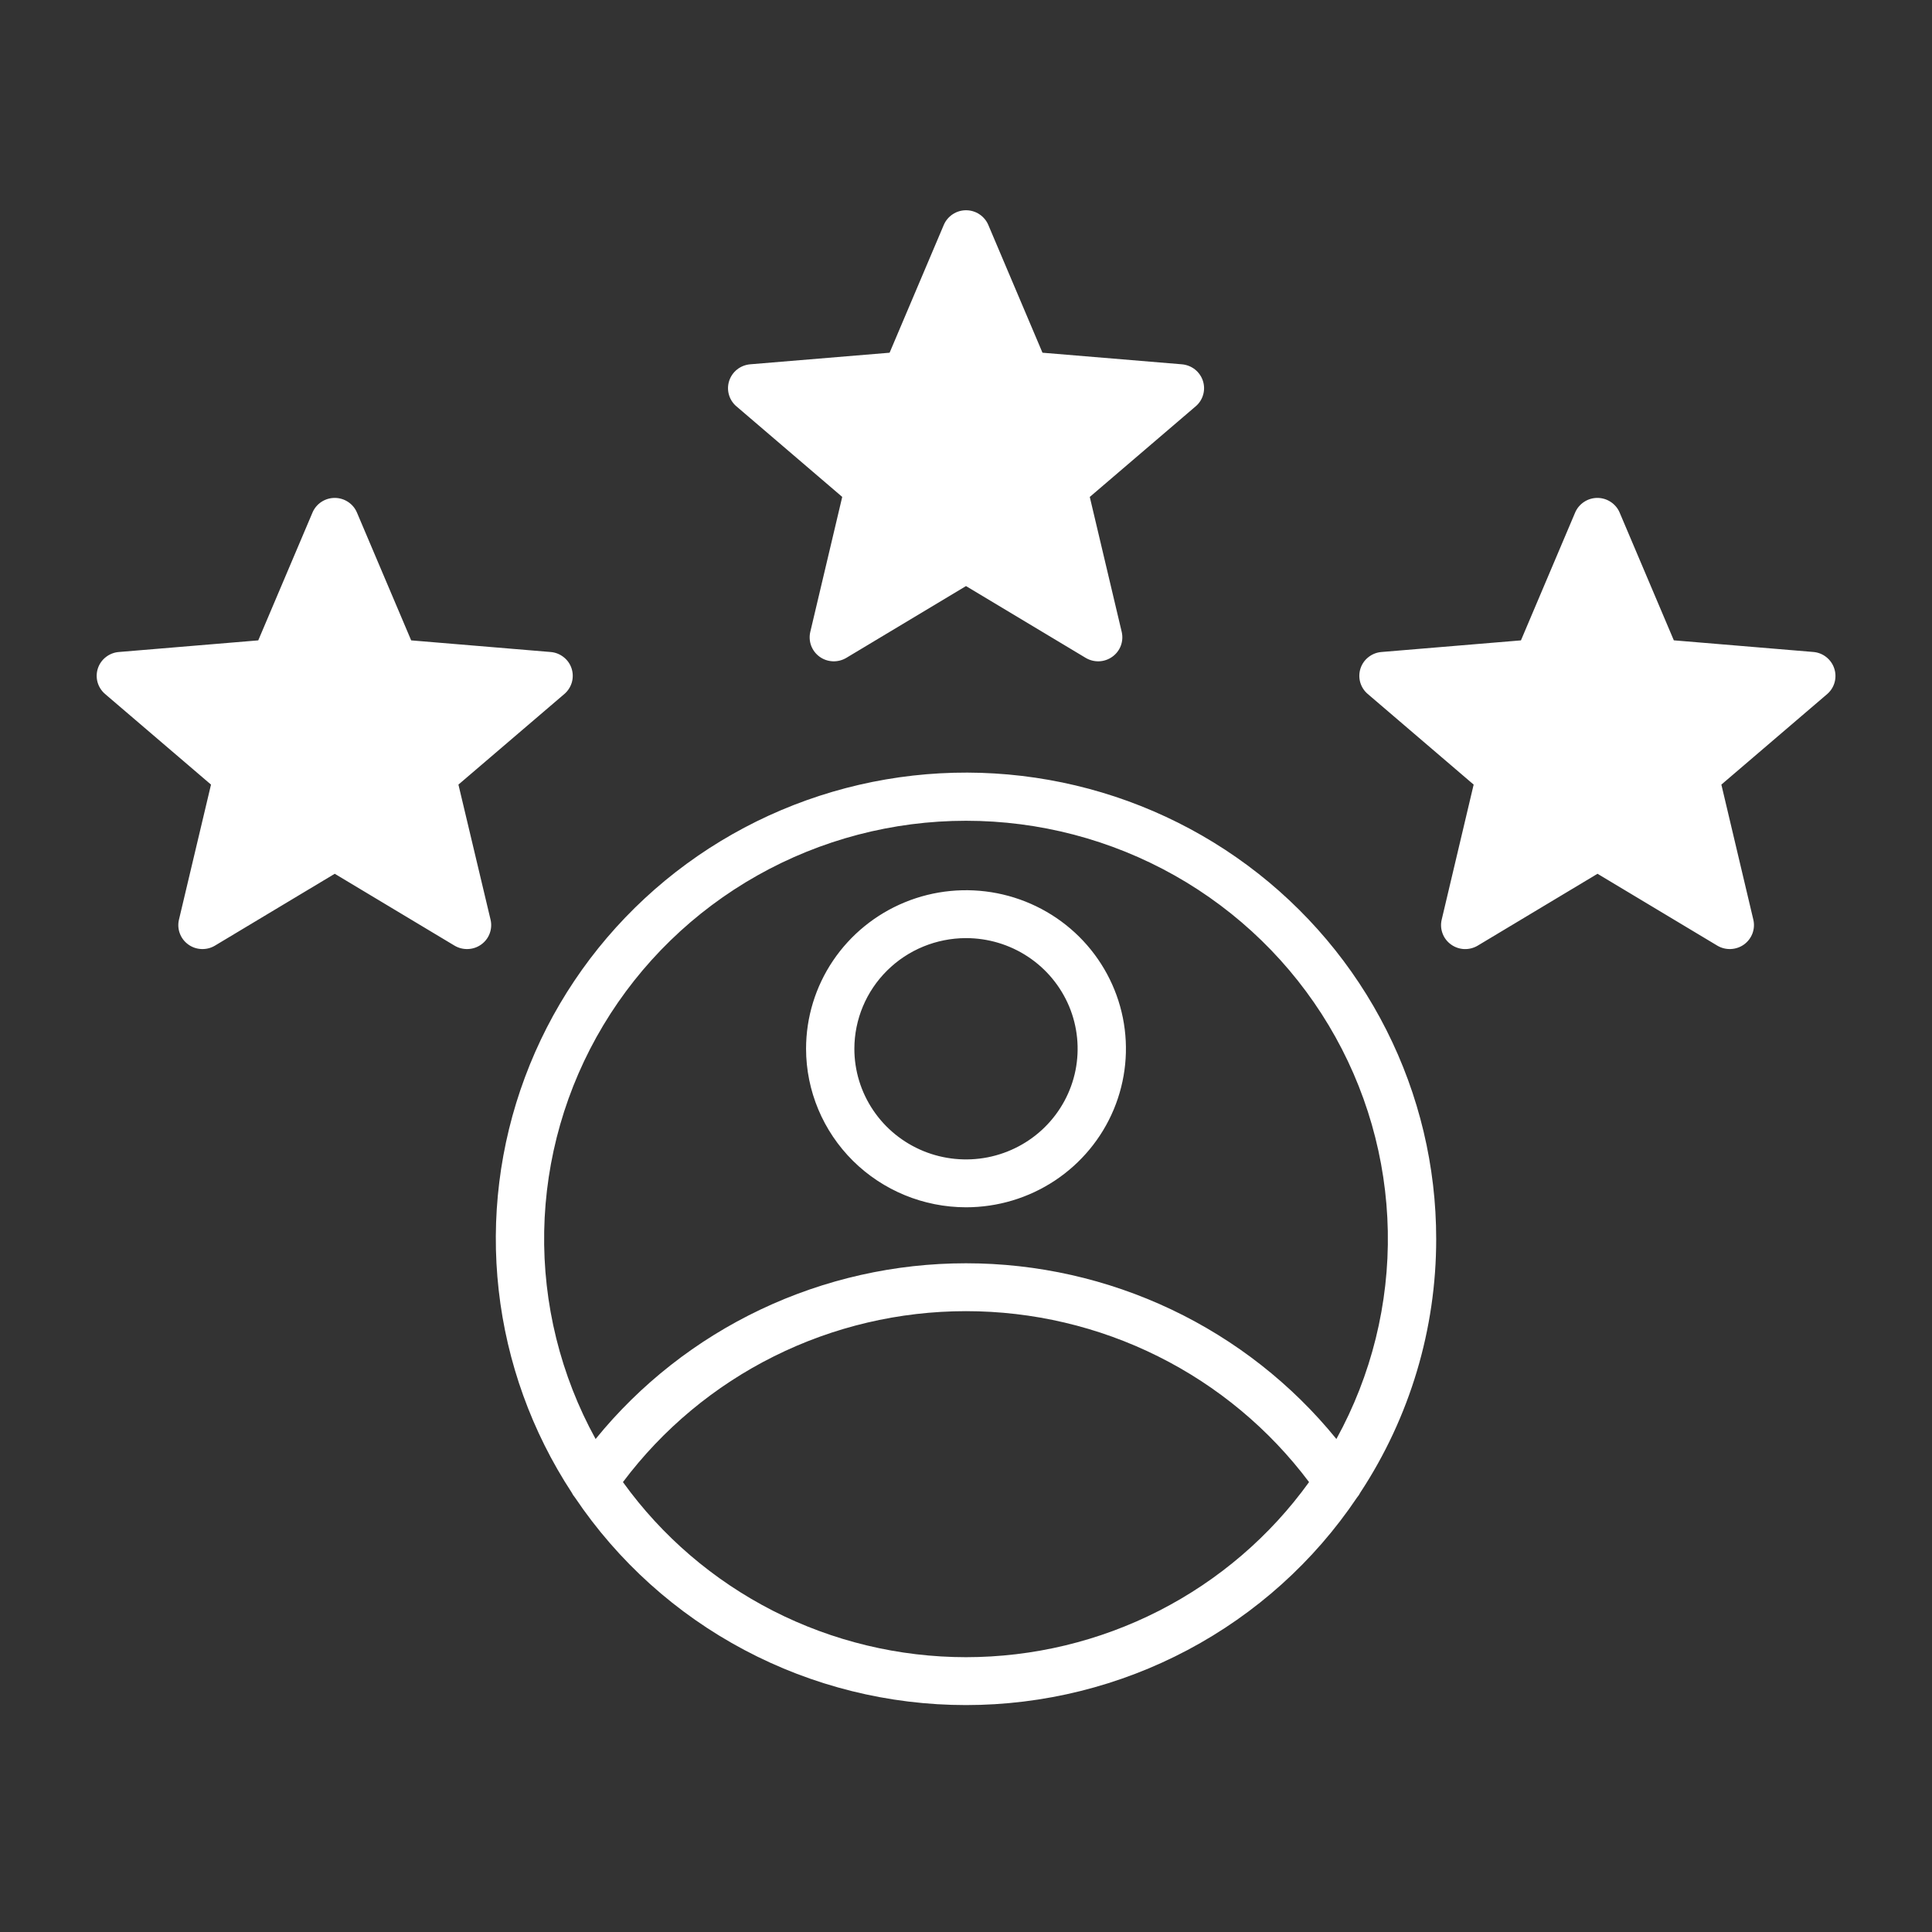 <svg width="46" height="46" viewBox="0 0 46 46" fill="none" xmlns="http://www.w3.org/2000/svg">
<rect x="0" y="0" width="46" height="46" fill="#333333" stroke="none"/>
<path d="M34.195 29.5C34.196 27.773 33.79 26.069 33.01 24.525C32.231 22.981 31.098 21.638 29.703 20.604C28.308 19.57 26.688 18.873 24.973 18.569C23.259 18.265 21.496 18.361 19.825 18.851C18.155 19.341 16.623 20.21 15.351 21.39C14.079 22.57 13.102 24.028 12.499 25.648C11.895 27.268 11.681 29.005 11.874 30.721C12.067 32.438 12.662 34.086 13.61 35.534C13.632 35.578 13.659 35.62 13.691 35.657C14.713 37.176 16.097 38.422 17.721 39.284C19.345 40.146 21.158 40.597 23 40.597C24.842 40.597 26.656 40.146 28.28 39.284C29.904 38.422 31.288 37.176 32.309 35.657C32.341 35.62 32.368 35.579 32.39 35.535C33.57 33.74 34.197 31.642 34.195 29.5ZM23 19.542C24.742 19.542 26.454 19.991 27.969 20.845C29.483 21.699 30.747 22.929 31.636 24.413C32.526 25.898 33.011 27.587 33.043 29.314C33.075 31.041 32.653 32.746 31.819 34.262C30.758 32.956 29.415 31.902 27.889 31.178C26.362 30.454 24.692 30.078 23 30.078C21.308 30.078 19.638 30.454 18.111 31.178C16.585 31.902 15.242 32.956 14.181 34.262C13.347 32.746 12.925 31.041 12.957 29.314C12.989 27.587 13.473 25.898 14.363 24.413C15.253 22.928 16.517 21.699 18.031 20.845C19.545 19.991 21.258 19.542 23 19.542ZM23 39.457C21.402 39.456 19.828 39.078 18.407 38.353C16.986 37.628 15.761 36.578 14.832 35.288C15.779 34.026 17.011 32.999 18.429 32.293C19.847 31.586 21.413 31.218 23 31.218C24.587 31.218 26.153 31.586 27.571 32.293C28.989 32.999 30.221 34.026 31.168 35.288C30.239 36.578 29.014 37.628 27.593 38.353C26.172 39.078 24.598 39.456 23 39.457ZM23 28.745C23.753 28.745 24.489 28.524 25.116 28.109C25.742 27.694 26.23 27.105 26.518 26.415C26.806 25.725 26.882 24.966 26.735 24.234C26.588 23.502 26.225 22.829 25.693 22.301C25.16 21.773 24.482 21.414 23.743 21.268C23.004 21.123 22.239 21.197 21.543 21.483C20.847 21.769 20.252 22.253 19.834 22.873C19.415 23.494 19.192 24.224 19.192 24.971C19.193 25.971 19.595 26.931 20.309 27.639C21.023 28.346 21.99 28.744 23 28.745ZM23 22.336C23.526 22.336 24.04 22.49 24.477 22.78C24.914 23.069 25.254 23.481 25.456 23.962C25.657 24.444 25.709 24.974 25.607 25.485C25.504 25.996 25.251 26.465 24.879 26.834C24.508 27.202 24.034 27.453 23.518 27.555C23.003 27.656 22.468 27.604 21.983 27.405C21.497 27.205 21.082 26.868 20.79 26.434C20.498 26.001 20.342 25.492 20.342 24.971C20.343 24.272 20.623 23.602 21.122 23.108C21.62 22.614 22.295 22.337 23 22.336ZM10.915 18.681L13.438 16.523C13.523 16.45 13.585 16.353 13.616 16.245C13.646 16.137 13.644 16.022 13.609 15.915C13.574 15.808 13.508 15.714 13.419 15.645C13.33 15.575 13.223 15.533 13.11 15.524L9.79 15.247L8.498 12.202C8.454 12.099 8.381 12.012 8.287 11.95C8.193 11.888 8.082 11.855 7.97 11.855C7.857 11.855 7.747 11.888 7.652 11.95C7.558 12.012 7.485 12.099 7.441 12.202L6.149 15.247L2.829 15.524C2.716 15.533 2.609 15.575 2.52 15.645C2.431 15.714 2.365 15.808 2.33 15.915C2.295 16.022 2.293 16.137 2.323 16.245C2.354 16.353 2.416 16.45 2.501 16.523L5.024 18.681L4.261 21.897C4.235 22.006 4.242 22.12 4.282 22.226C4.321 22.331 4.391 22.422 4.483 22.488C4.574 22.554 4.683 22.592 4.796 22.596C4.91 22.601 5.022 22.573 5.118 22.515L7.97 20.804L10.822 22.515C10.919 22.573 11.031 22.601 11.144 22.596C11.257 22.592 11.367 22.554 11.458 22.488C11.55 22.422 11.62 22.331 11.659 22.226C11.698 22.12 11.706 22.006 11.68 21.897L10.915 18.681ZM43.672 15.914C43.637 15.808 43.571 15.714 43.482 15.644C43.394 15.574 43.286 15.532 43.173 15.523L39.853 15.246L38.562 12.202C38.518 12.099 38.444 12.012 38.35 11.95C38.256 11.888 38.145 11.855 38.033 11.855C37.92 11.855 37.81 11.888 37.716 11.95C37.622 12.012 37.548 12.099 37.504 12.202L36.213 15.247L32.892 15.524C32.779 15.533 32.672 15.575 32.583 15.645C32.494 15.714 32.428 15.808 32.393 15.915C32.358 16.022 32.356 16.137 32.386 16.245C32.417 16.353 32.479 16.45 32.565 16.523L35.087 18.681L34.326 21.897C34.3 22.006 34.307 22.12 34.347 22.226C34.386 22.331 34.456 22.422 34.548 22.488C34.639 22.554 34.749 22.592 34.862 22.597C34.975 22.601 35.087 22.573 35.184 22.515L38.036 20.804L40.888 22.515C40.985 22.573 41.097 22.601 41.21 22.596C41.323 22.591 41.432 22.554 41.524 22.488C41.615 22.422 41.685 22.331 41.725 22.225C41.764 22.12 41.772 22.006 41.746 21.897L40.985 18.681L43.507 16.523C43.592 16.449 43.653 16.351 43.682 16.243C43.711 16.135 43.708 16.021 43.672 15.914ZM20.053 11.831L19.292 15.048C19.267 15.157 19.275 15.271 19.314 15.376C19.354 15.48 19.423 15.571 19.515 15.637C19.606 15.703 19.714 15.74 19.827 15.745C19.94 15.75 20.051 15.722 20.148 15.665L23 13.954L25.852 15.665C25.949 15.722 26.06 15.75 26.173 15.745C26.285 15.74 26.394 15.702 26.485 15.636C26.576 15.571 26.646 15.48 26.686 15.375C26.725 15.271 26.733 15.157 26.708 15.048L25.947 11.832L28.469 9.674C28.555 9.601 28.617 9.504 28.647 9.396C28.678 9.288 28.675 9.173 28.64 9.066C28.605 8.96 28.539 8.866 28.451 8.796C28.362 8.726 28.254 8.684 28.141 8.674L24.821 8.398L23.53 5.353C23.486 5.25 23.412 5.163 23.318 5.101C23.224 5.039 23.114 5.006 23.001 5.006C22.888 5.006 22.778 5.039 22.684 5.101C22.59 5.163 22.516 5.25 22.472 5.353L21.181 8.398L17.86 8.674C17.748 8.684 17.64 8.726 17.551 8.796C17.463 8.866 17.397 8.96 17.362 9.066C17.327 9.173 17.324 9.288 17.355 9.396C17.385 9.504 17.447 9.601 17.533 9.674L20.053 11.831Z" fill="white"/>
</svg>
